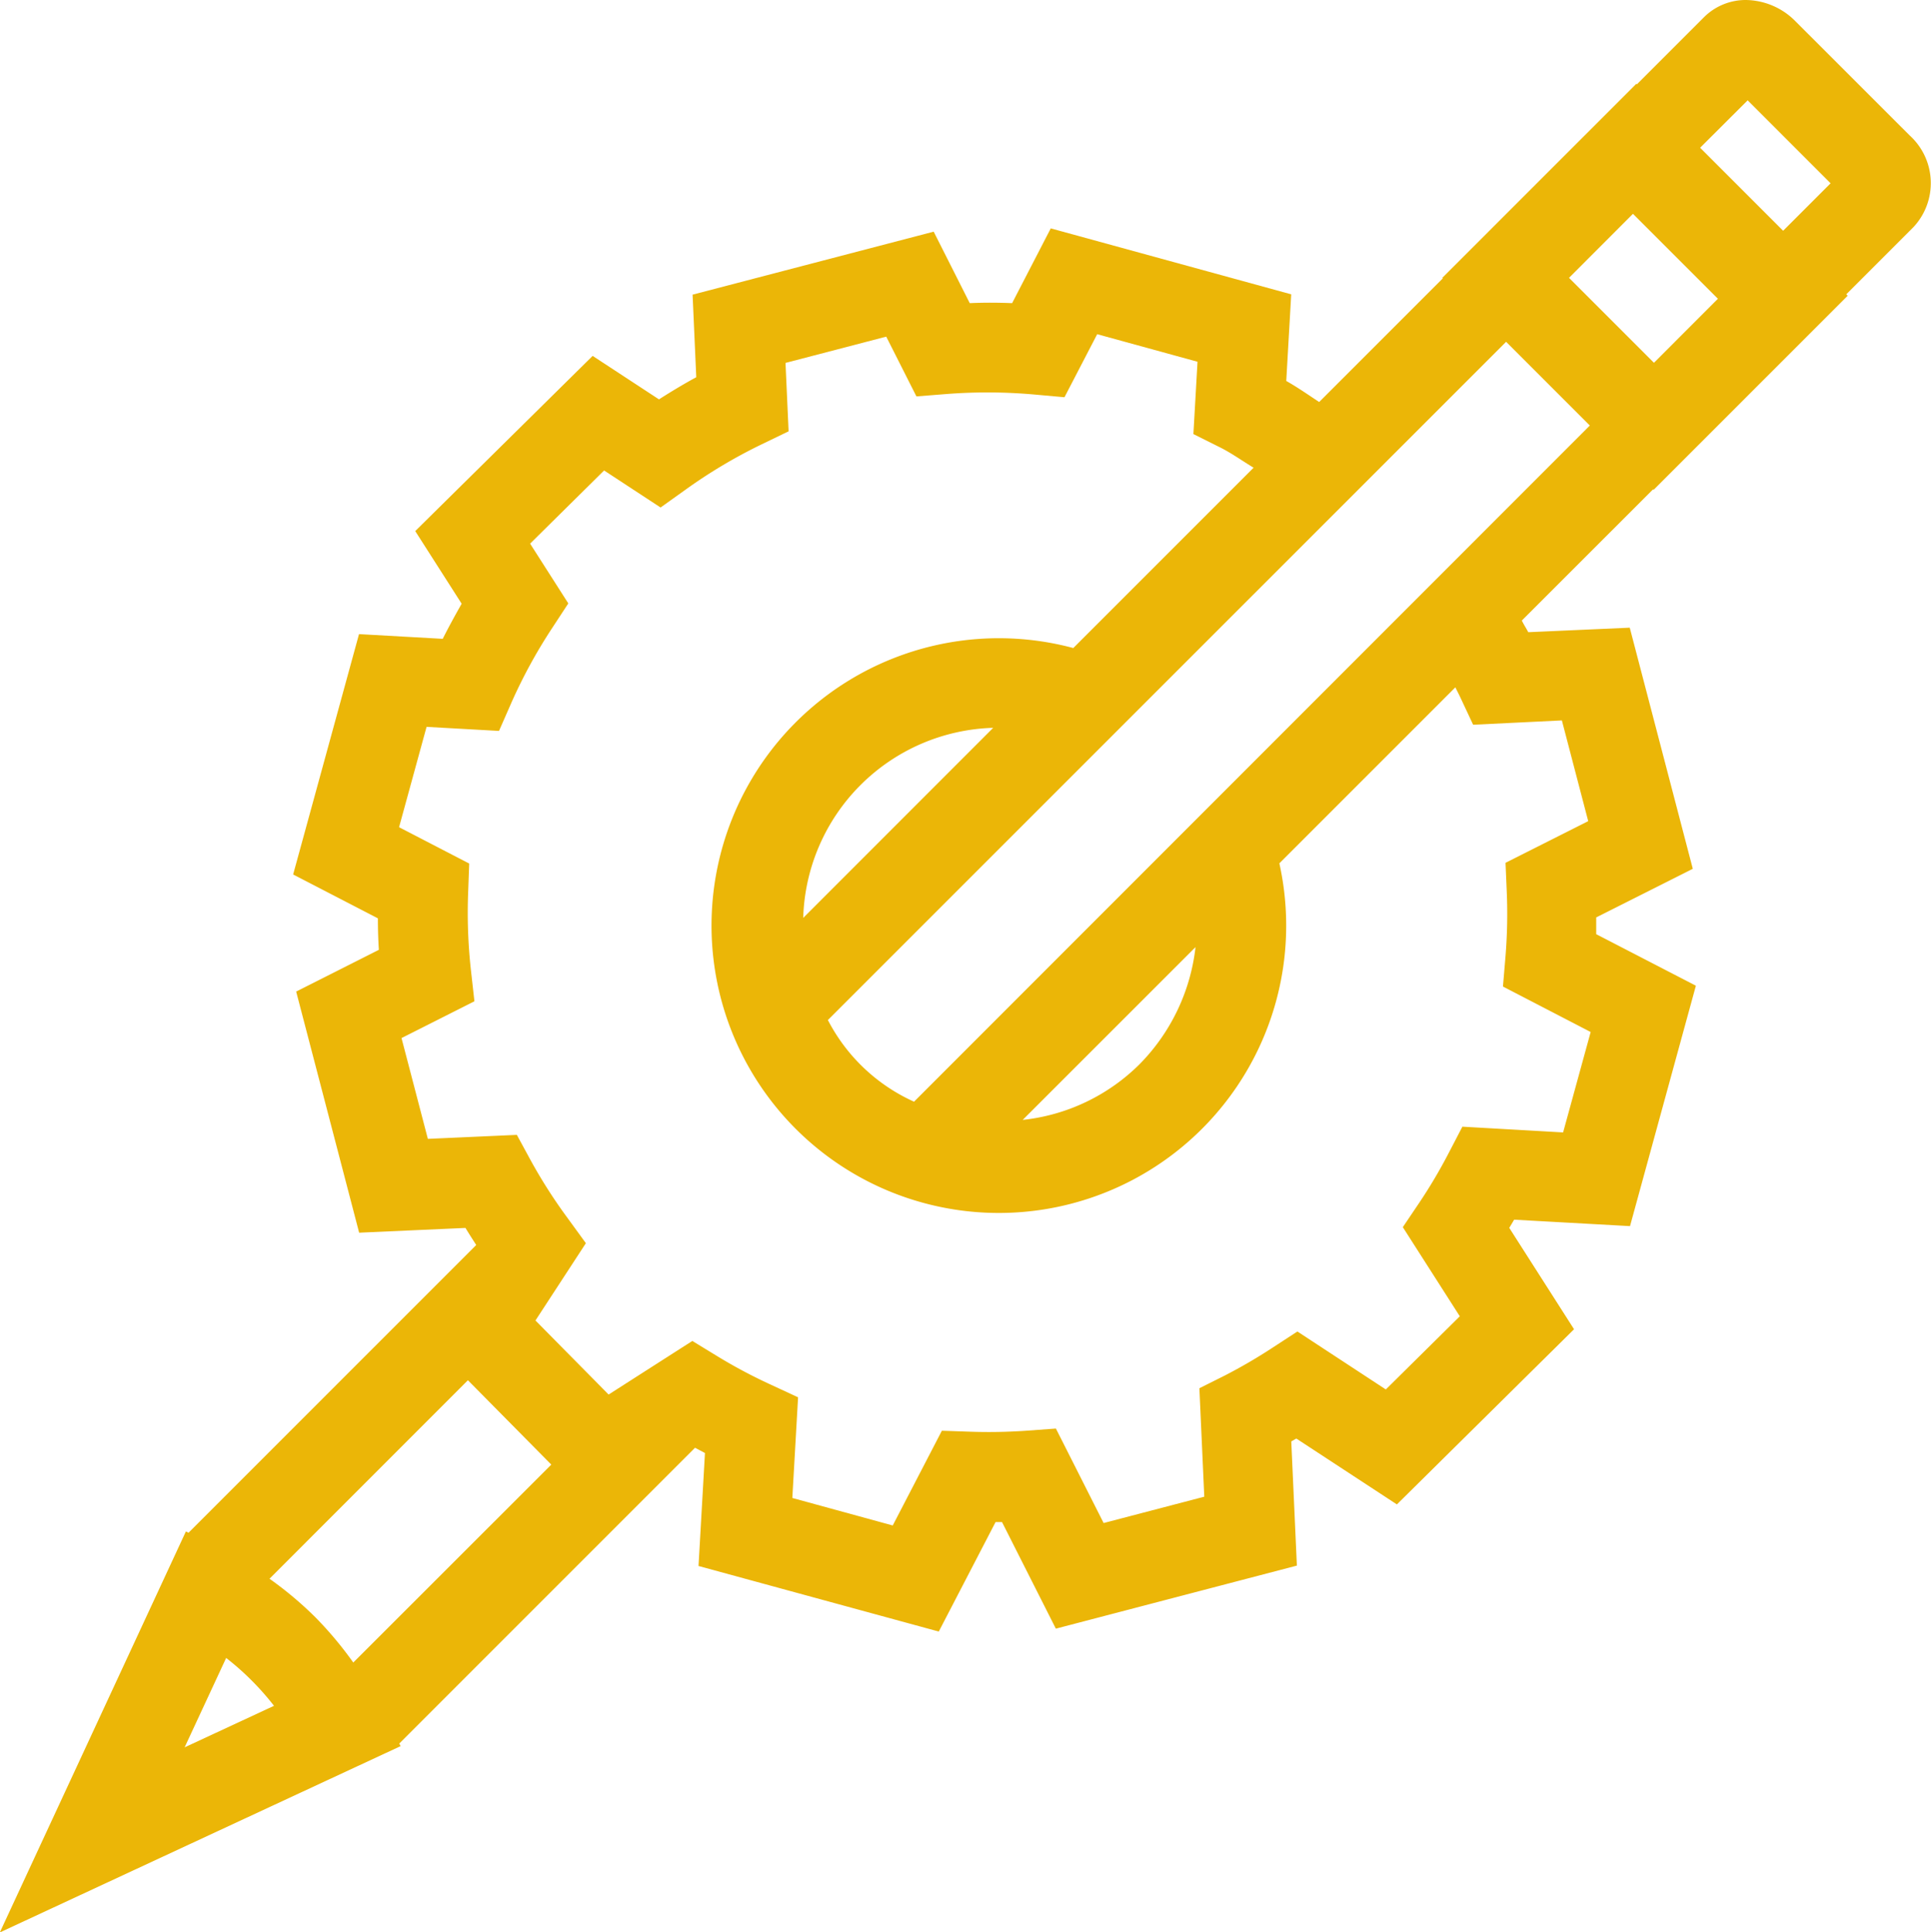 <svg xmlns="http://www.w3.org/2000/svg" width="29.986" height="30" viewBox="0 0 29.986 30">
  <path id="Path_1365" data-name="Path 1365" d="M246.077,806.557l-1.774-1.773a1.1,1.1,0,0,0-.768-.33h0a.918.918,0,0,0-.653.268l-1.042,1.042-.008-.009-3.013,3.013.008.008-1.92,1.92c-.169-.111-.335-.228-.511-.327l.077-1.345L232.739,808l-.6,1.161c-.219-.009-.439-.01-.658,0l-.56-1.11-3.744.978.057,1.282c-.195.106-.388.222-.579.344l-1.03-.675L222.87,812.7l.721,1.128c-.1.176-.2.358-.294.545l-1.3-.073-1.023,3.732,1.316.681q0,.247.015.489l-1.284.648.978,3.744,1.651-.074c.053.088.11.176.167.265l-4.468,4.468-.04-.021-2.89,6.227,6.224-2.893-.021-.04,4.593-4.593.154.082-.1,1.754L231,829.787l.882-1.7.1,0,.836,1.655,3.743-.979-.087-1.928.078-.045,1.562,1.023,2.751-2.72-1.006-1.574c.025-.042.051-.084.075-.127l1.8.1,1.023-3.733-1.548-.8c0-.086,0-.172,0-.26l1.5-.755-.979-3.744-1.576.07c-.034-.065-.07-.118-.1-.181l2.039-2.038.008.008,3.013-3.013-.022-.022,1.042-1.042A1,1,0,0,0,246.077,806.557Zm-26.788,25.028.645-1.388a4.151,4.151,0,0,1,.395.349,4.278,4.278,0,0,1,.348.394Zm2.619-1.317a5.742,5.742,0,0,0-.593-.707h0a5.655,5.655,0,0,0-.708-.594l3.081-3.082,1.295,1.31Zm18.768-14.628.409,1.564-1.284.647.019.448a8.116,8.116,0,0,1-.02,1.01l-.039.463,1.362.706-.428,1.559-1.564-.089-.208.4a7.987,7.987,0,0,1-.461.78l-.256.38.885,1.384-1.149,1.136-1.373-.9-.382.249a8.235,8.235,0,0,1-.74.432l-.4.2.076,1.684-1.563.409-.741-1.467-.464.034a8.39,8.39,0,0,1-.868.015l-.439-.015-.763,1.471-1.559-.427.089-1.563-.431-.2a7.96,7.96,0,0,1-.839-.448l-.372-.227-1.3.832-1.136-1.15.783-1.2-.283-.389a7.989,7.989,0,0,1-.581-.91l-.208-.383-1.382.062-.409-1.565,1.132-.571-.054-.482a8.114,8.114,0,0,1-.043-1.216l.016-.441-1.089-.564.427-1.558,1.125.063.194-.442A8.011,8.011,0,0,1,225,814.2l.247-.377-.593-.928,1.149-1.136.877.575.389-.278a7.991,7.991,0,0,1,1.185-.705l.414-.2-.048-1.062,1.564-.408.469.928.466-.037a8.228,8.228,0,0,1,1.368.008l.465.042.508-.979,1.558.428-.064,1.123.411.205c.181.09.349.212.524.317l-2.8,2.8a4.462,4.462,0,1,0,3.2,3.343l2.733-2.733c.025.053.051.1.076.154l.2.427Zm-8.831.115-2.95,2.951a3.04,3.04,0,0,1,2.95-2.951Zm.458,6.088,2.684-2.683a3.08,3.08,0,0,1-.873,1.822A3.028,3.028,0,0,1,232.3,821.843Zm-1.687-.283a2.8,2.8,0,0,1-1.338-1.268l10.532-10.531,1.3,1.3Zm11.49-11.473-1.319-1.319.993-.994,1.319,1.319Zm2.006-2.05-1.289-1.289.738-.736,1.288,1.288Z" transform="translate(-216.422 -804.454)" fill="#ebb607"/>
</svg>
